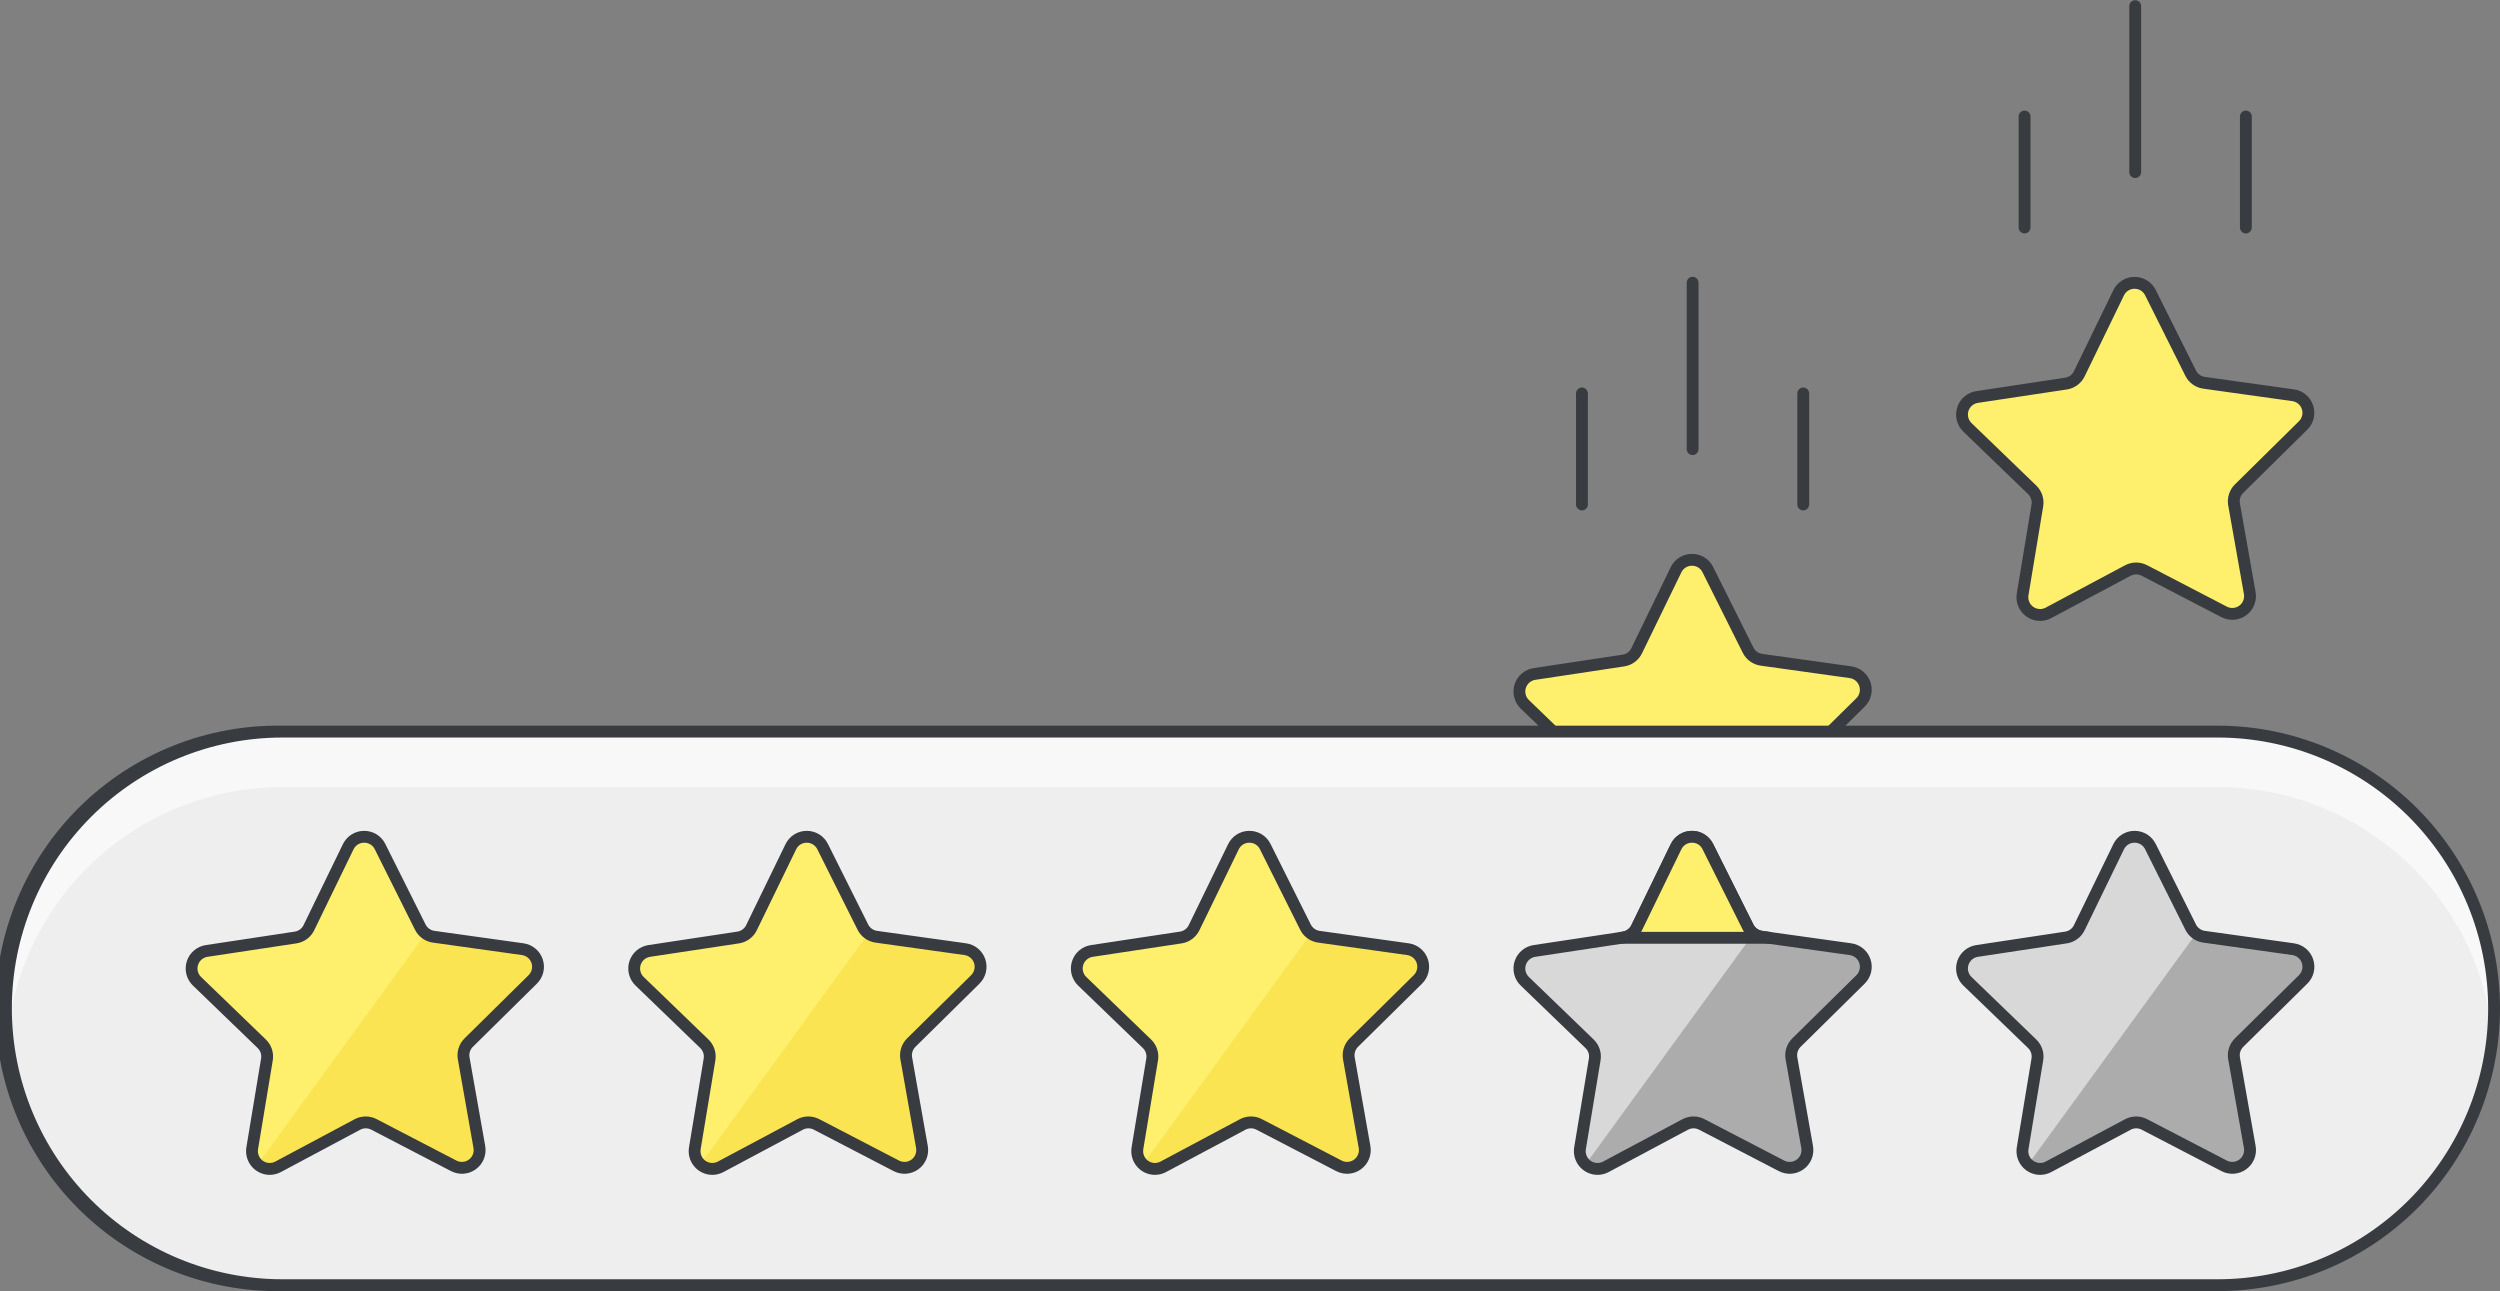 <?xml version="1.0" encoding="UTF-8"?> <svg xmlns="http://www.w3.org/2000/svg" width="395" height="204" viewBox="0 0 395 204" fill="none"><rect x="0" y="0" width="395" height="204" fill="#808080" stroke="none"/><g clip-path="url(#clip0_611_4004)"><path d="M269.837 90.001L276.195 102.722C276.398 103.129 276.697 103.48 277.066 103.745C277.435 104.01 277.863 104.181 278.313 104.244L292.383 106.212C292.902 106.283 293.39 106.499 293.792 106.834C294.194 107.17 294.494 107.611 294.659 108.109C294.823 108.606 294.845 109.14 294.722 109.649C294.598 110.158 294.335 110.623 293.962 110.99L283.843 120.975C283.519 121.295 283.278 121.688 283.141 122.121C283.003 122.554 282.972 123.014 283.052 123.461L285.531 137.468C285.622 137.983 285.567 138.513 285.373 138.999C285.179 139.485 284.853 139.906 284.432 140.216C284.011 140.526 283.512 140.712 282.991 140.753C282.47 140.794 281.948 140.688 281.484 140.447L268.871 133.895C268.468 133.686 268.02 133.577 267.566 133.58C267.112 133.582 266.665 133.695 266.264 133.909L253.726 140.599C253.265 140.845 252.744 140.957 252.222 140.922C251.701 140.887 251.2 140.707 250.775 140.402C250.351 140.096 250.02 139.678 249.821 139.195C249.621 138.711 249.561 138.181 249.647 137.665L251.971 123.631C252.045 123.182 252.009 122.723 251.866 122.291C251.723 121.86 251.478 121.469 251.151 121.153L240.923 111.281C240.546 110.918 240.279 110.457 240.151 109.95C240.022 109.442 240.039 108.909 240.198 108.411C240.356 107.912 240.651 107.468 241.049 107.128C241.447 106.789 241.932 106.568 242.449 106.49L256.496 104.366C256.945 104.298 257.371 104.122 257.737 103.853C258.103 103.584 258.398 103.229 258.596 102.82L264.814 90.03C265.042 89.559 265.398 89.163 265.84 88.884C266.283 88.605 266.794 88.456 267.316 88.453C267.839 88.45 268.352 88.594 268.797 88.867C269.242 89.141 269.603 89.533 269.837 90.001Z" fill="#FEEF6D"></path><path d="M252.406 141.867C251.864 141.866 251.329 141.746 250.837 141.517C250.346 141.288 249.91 140.955 249.559 140.54C249.209 140.126 248.953 139.64 248.808 139.117C248.664 138.593 248.635 138.045 248.723 137.509L251.047 123.477C251.097 123.178 251.073 122.872 250.978 122.584C250.882 122.297 250.719 122.037 250.501 121.827L240.272 111.954C239.77 111.469 239.414 110.854 239.243 110.177C239.073 109.5 239.094 108.789 239.306 108.124C239.518 107.459 239.911 106.867 240.442 106.414C240.972 105.961 241.618 105.666 242.308 105.561L256.357 103.439C256.656 103.393 256.939 103.276 257.183 103.097C257.426 102.917 257.623 102.681 257.755 102.409L263.972 89.619C264.275 88.989 264.749 88.457 265.34 88.085C265.931 87.713 266.615 87.515 267.313 87.514H267.335C268.029 87.511 268.71 87.704 269.3 88.069C269.89 88.434 270.367 88.958 270.675 89.58L277.034 102.301C277.168 102.572 277.367 102.806 277.613 102.983C277.858 103.16 278.143 103.274 278.443 103.316L292.514 105.283C293.205 105.38 293.854 105.668 294.39 106.115C294.925 106.562 295.325 107.15 295.544 107.813C295.763 108.475 295.793 109.186 295.629 109.865C295.466 110.543 295.117 111.163 294.62 111.653L284.501 121.638C284.286 121.851 284.126 122.113 284.034 122.401C283.942 122.689 283.922 122.996 283.974 123.294L286.453 137.302C286.575 137.989 286.501 138.696 286.242 139.344C285.983 139.992 285.548 140.554 284.987 140.967C284.425 141.381 283.759 141.628 283.064 141.683C282.369 141.737 281.673 141.596 281.054 141.275L268.441 134.731C268.173 134.589 267.874 134.514 267.571 134.514C267.268 134.514 266.969 134.589 266.701 134.731L254.166 141.42C253.625 141.712 253.021 141.865 252.406 141.867ZM267.333 89.388H267.321C266.972 89.385 266.629 89.482 266.333 89.668C266.037 89.854 265.8 90.121 265.651 90.438L259.434 103.228C259.169 103.774 258.775 104.247 258.287 104.606C257.798 104.966 257.23 105.201 256.631 105.291L242.583 107.414C242.239 107.466 241.917 107.614 241.652 107.84C241.387 108.066 241.191 108.362 241.085 108.694C240.979 109.026 240.969 109.381 241.054 109.718C241.139 110.056 241.317 110.363 241.568 110.605L251.797 120.478C252.233 120.899 252.56 121.42 252.75 121.996C252.94 122.572 252.988 123.185 252.888 123.784L250.565 137.816C250.508 138.16 250.548 138.513 250.681 138.835C250.814 139.157 251.034 139.435 251.316 139.639C251.599 139.842 251.933 139.962 252.28 139.985C252.627 140.008 252.974 139.934 253.281 139.77L265.819 133.08C266.354 132.793 266.951 132.641 267.558 132.638C268.165 132.634 268.763 132.778 269.302 133.058L281.915 139.608C282.223 139.769 282.571 139.84 282.918 139.813C283.264 139.786 283.597 139.662 283.877 139.456C284.157 139.25 284.375 138.969 284.504 138.646C284.633 138.323 284.669 137.969 284.609 137.626L282.131 123.621C282.025 123.024 282.066 122.41 282.25 121.832C282.434 121.254 282.755 120.73 283.186 120.304L293.305 110.318C293.553 110.074 293.728 109.765 293.809 109.426C293.891 109.087 293.876 108.733 293.766 108.402C293.657 108.071 293.458 107.778 293.19 107.555C292.923 107.331 292.599 107.188 292.254 107.139L278.182 105.172C277.583 105.088 277.012 104.859 276.52 104.506C276.028 104.152 275.629 103.684 275.358 103.141L268.999 90.42C268.848 90.108 268.611 89.845 268.316 89.662C268.021 89.479 267.68 89.384 267.333 89.388Z" fill="#383B40"></path><path d="M350.382 115.594H44.617C20.492 115.594 0.935 135.174 0.935 159.328C0.935 183.482 20.492 203.062 44.617 203.062H350.382C374.506 203.062 394.063 183.482 394.063 159.328C394.063 135.174 374.506 115.594 350.382 115.594Z" fill="#EEEEEE"></path><path d="M350.383 115.594H44.617C38.88 115.594 33.2 116.725 27.901 118.922C22.601 121.12 17.786 124.342 13.729 128.403C9.673 132.464 6.456 137.285 4.26 142.591C2.065 147.897 0.935 153.584 0.935 159.327C0.935 160.806 1.008 162.264 1.154 163.704C2.238 152.917 7.285 142.918 15.316 135.645C23.346 128.373 33.788 124.346 44.617 124.345H350.383C361.211 124.346 371.654 128.373 379.684 135.645C387.715 142.918 392.762 152.917 393.846 163.704C393.988 162.264 394.064 160.805 394.064 159.327C394.064 147.728 389.462 136.605 381.27 128.403C373.078 120.201 361.968 115.594 350.383 115.594Z" fill="#F8F8F8"></path><path d="M350.383 203.999H44.617C38.696 204.096 32.816 203.012 27.318 200.81C21.82 198.609 16.814 195.334 12.593 191.176C8.372 187.018 5.02 182.061 2.731 176.593C0.443 171.125 -0.736 165.256 -0.736 159.327C-0.736 153.399 0.443 147.529 2.731 142.061C5.02 136.593 8.372 131.636 12.593 127.478C16.814 123.321 21.82 120.046 27.318 117.844C32.816 115.643 38.696 114.559 44.617 114.656H350.383C362.216 114.656 373.565 119.362 381.932 127.74C390.299 136.117 395 147.48 395 159.327C395 171.175 390.299 182.537 381.932 190.915C373.565 199.292 362.216 203.999 350.383 203.999ZM44.617 116.53C33.28 116.53 22.408 121.039 14.392 129.065C6.375 137.091 1.872 147.977 1.872 159.327C1.872 170.678 6.375 181.563 14.392 189.589C22.408 197.615 33.28 202.124 44.617 202.124H350.383C355.996 202.124 361.555 201.017 366.741 198.867C371.927 196.716 376.639 193.563 380.608 189.589C384.577 185.615 387.726 180.897 389.874 175.705C392.022 170.513 393.128 164.947 393.128 159.327C393.128 153.707 392.022 148.142 389.874 142.95C387.726 137.757 384.577 133.039 380.608 129.065C376.639 125.091 371.927 121.939 366.741 119.788C361.555 117.637 355.996 116.53 350.383 116.53H44.617Z" fill="#383B40"></path><path d="M199.905 133.761L206.264 146.482C206.467 146.889 206.766 147.24 207.135 147.505C207.504 147.77 207.932 147.941 208.381 148.004L222.452 149.973C222.97 150.044 223.458 150.26 223.861 150.595C224.263 150.931 224.563 151.372 224.728 151.87C224.892 152.367 224.914 152.901 224.79 153.41C224.667 153.919 224.404 154.384 224.03 154.751L213.912 164.737C213.588 165.056 213.347 165.449 213.209 165.882C213.072 166.316 213.041 166.776 213.12 167.224L215.6 181.23C215.691 181.745 215.636 182.276 215.442 182.762C215.248 183.247 214.922 183.669 214.501 183.979C214.08 184.289 213.581 184.474 213.06 184.515C212.539 184.556 212.017 184.449 211.553 184.208L198.94 177.658C198.537 177.449 198.089 177.341 197.635 177.344C197.181 177.346 196.734 177.459 196.333 177.673L183.795 184.362C183.334 184.609 182.813 184.721 182.291 184.686C181.77 184.652 181.268 184.471 180.844 184.166C180.419 183.861 180.088 183.443 179.889 182.959C179.689 182.476 179.629 181.946 179.714 181.43L182.038 167.396C182.113 166.947 182.077 166.487 181.935 166.056C181.792 165.624 181.547 165.234 181.22 164.918L170.991 155.045C170.615 154.682 170.348 154.221 170.219 153.713C170.091 153.206 170.107 152.673 170.266 152.175C170.425 151.676 170.719 151.232 171.117 150.892C171.515 150.553 171.999 150.332 172.516 150.253L186.565 148.131C187.014 148.063 187.44 147.886 187.806 147.617C188.171 147.348 188.466 146.994 188.665 146.585L194.882 133.793C195.111 133.323 195.466 132.926 195.908 132.647C196.35 132.368 196.861 132.218 197.384 132.215C197.906 132.212 198.419 132.355 198.865 132.628C199.311 132.901 199.671 133.294 199.905 133.761Z" fill="#FEEF6D"></path><path d="M222.452 149.973L208.381 148.004C207.928 147.941 207.496 147.767 207.126 147.498L180.593 183.955C181.019 184.348 181.556 184.597 182.13 184.67C182.704 184.742 183.286 184.633 183.795 184.358L196.333 177.668C196.734 177.454 197.181 177.341 197.635 177.338C198.089 177.335 198.537 177.443 198.94 177.652L211.553 184.202C212.016 184.443 212.538 184.55 213.059 184.509C213.58 184.468 214.08 184.283 214.501 183.973C214.922 183.663 215.248 183.241 215.442 182.756C215.636 182.27 215.691 181.739 215.6 181.224L213.12 167.224C213.041 166.776 213.072 166.316 213.209 165.882C213.347 165.449 213.588 165.056 213.911 164.737L224.03 154.751C224.404 154.384 224.667 153.919 224.79 153.41C224.914 152.901 224.892 152.367 224.727 151.87C224.563 151.372 224.263 150.931 223.861 150.595C223.458 150.26 222.97 150.044 222.452 149.973Z" fill="#FBE452"></path><path d="M182.474 185.628C181.932 185.627 181.397 185.507 180.905 185.278C180.414 185.049 179.978 184.715 179.628 184.301C179.278 183.886 179.022 183.401 178.877 182.878C178.733 182.354 178.704 181.806 178.792 181.271L181.116 167.237C181.165 166.938 181.142 166.632 181.046 166.344C180.951 166.057 180.788 165.797 180.57 165.587L170.341 155.715C169.839 155.23 169.483 154.615 169.312 153.938C169.142 153.262 169.163 152.551 169.375 151.886C169.587 151.221 169.98 150.628 170.51 150.175C171.041 149.722 171.687 149.427 172.377 149.323L186.426 147.198C186.725 147.153 187.008 147.036 187.252 146.857C187.496 146.678 187.692 146.441 187.824 146.169L194.041 133.379C194.344 132.749 194.819 132.218 195.409 131.846C196 131.474 196.684 131.276 197.382 131.275H197.402C198.096 131.272 198.777 131.465 199.368 131.83C199.958 132.195 200.435 132.719 200.743 133.342L207.101 146.063C207.236 146.333 207.435 146.567 207.681 146.744C207.926 146.92 208.211 147.035 208.51 147.077L222.582 149.044C223.272 149.141 223.922 149.429 224.457 149.876C224.993 150.323 225.393 150.911 225.612 151.573C225.831 152.236 225.861 152.946 225.697 153.625C225.534 154.303 225.184 154.923 224.688 155.413L214.569 165.398C214.354 165.611 214.193 165.873 214.101 166.161C214.01 166.449 213.989 166.756 214.042 167.054L216.521 181.062C216.643 181.749 216.57 182.457 216.311 183.105C216.052 183.753 215.617 184.316 215.055 184.729C214.493 185.143 213.827 185.391 213.131 185.445C212.436 185.499 211.74 185.357 211.121 185.035L198.509 178.486C198.241 178.347 197.943 178.275 197.641 178.276C197.339 178.278 197.041 178.353 196.775 178.496L184.235 185.185C183.693 185.475 183.088 185.628 182.474 185.628ZM197.402 133.149H197.39C197.041 133.146 196.698 133.243 196.402 133.429C196.106 133.615 195.869 133.882 195.72 134.198L189.504 146.99C189.239 147.535 188.845 148.008 188.357 148.367C187.869 148.727 187.3 148.962 186.701 149.053L172.653 151.177C172.309 151.229 171.987 151.376 171.722 151.602C171.457 151.828 171.261 152.123 171.155 152.455C171.05 152.787 171.039 153.142 171.124 153.479C171.209 153.817 171.387 154.124 171.637 154.366L181.87 164.237C182.307 164.658 182.634 165.179 182.825 165.755C183.015 166.33 183.062 166.944 182.963 167.542L180.639 181.575C180.582 181.919 180.622 182.272 180.755 182.594C180.887 182.916 181.108 183.195 181.39 183.398C181.673 183.602 182.007 183.722 182.354 183.745C182.702 183.768 183.048 183.693 183.356 183.53L195.895 176.84C196.43 176.554 197.026 176.403 197.632 176.4C198.238 176.397 198.836 176.541 199.373 176.821L211.983 183.371C212.292 183.531 212.64 183.602 212.987 183.575C213.334 183.548 213.666 183.424 213.947 183.218C214.227 183.011 214.445 182.731 214.574 182.407C214.704 182.084 214.74 181.731 214.68 181.388L212.199 167.381C212.094 166.784 212.134 166.17 212.318 165.591C212.502 165.013 212.824 164.489 213.255 164.063L223.374 154.077C223.622 153.833 223.796 153.524 223.878 153.185C223.959 152.846 223.945 152.492 223.836 152.161C223.726 151.83 223.527 151.537 223.26 151.314C222.993 151.091 222.669 150.947 222.324 150.898L208.253 148.931C207.653 148.847 207.082 148.619 206.59 148.265C206.098 147.911 205.699 147.443 205.428 146.9L199.07 134.178C198.918 133.866 198.68 133.604 198.385 133.421C198.09 133.239 197.749 133.145 197.402 133.149Z" fill="#383B40"></path><path d="M269.837 133.761L276.195 146.482C276.398 146.889 276.697 147.24 277.066 147.505C277.435 147.77 277.863 147.941 278.313 148.004L292.383 149.973C292.902 150.044 293.39 150.26 293.792 150.595C294.194 150.931 294.494 151.372 294.659 151.87C294.823 152.367 294.845 152.901 294.722 153.41C294.598 153.92 294.335 154.384 293.962 154.751L283.843 164.737C283.519 165.056 283.278 165.449 283.141 165.882C283.003 166.316 282.972 166.776 283.052 167.224L285.531 181.23C285.622 181.745 285.568 182.276 285.373 182.762C285.179 183.247 284.853 183.669 284.432 183.979C284.011 184.289 283.512 184.474 282.991 184.515C282.47 184.556 281.948 184.449 281.484 184.208L268.871 177.658C268.468 177.449 268.02 177.341 267.566 177.344C267.112 177.346 266.665 177.459 266.264 177.673L253.726 184.362C253.265 184.608 252.744 184.72 252.223 184.685C251.702 184.651 251.2 184.47 250.776 184.165C250.352 183.86 250.021 183.442 249.821 182.959C249.622 182.475 249.561 181.946 249.647 181.43L251.971 167.396C252.045 166.947 252.009 166.487 251.866 166.056C251.723 165.624 251.478 165.234 251.151 164.918L240.923 155.045C240.546 154.682 240.279 154.221 240.151 153.713C240.022 153.206 240.039 152.673 240.198 152.174C240.356 151.676 240.651 151.231 241.049 150.892C241.447 150.553 241.932 150.331 242.449 150.253L256.496 148.131C256.945 148.063 257.371 147.887 257.737 147.617C258.103 147.348 258.398 146.994 258.596 146.585L264.814 133.793C265.042 133.323 265.397 132.926 265.839 132.647C266.281 132.368 266.793 132.218 267.315 132.215C267.838 132.212 268.351 132.355 268.796 132.628C269.242 132.901 269.602 133.294 269.837 133.761Z" fill="#D8D8D8"></path><path d="M292.383 149.973L278.313 148.004C277.859 147.941 277.428 147.767 277.057 147.498L250.526 183.955C250.951 184.348 251.488 184.598 252.061 184.67C252.635 184.742 253.217 184.633 253.726 184.358L266.264 177.668C266.665 177.454 267.112 177.341 267.566 177.338C268.02 177.335 268.468 177.443 268.871 177.652L281.484 184.202C281.948 184.443 282.47 184.55 282.991 184.509C283.512 184.468 284.011 184.283 284.432 183.973C284.853 183.663 285.179 183.241 285.373 182.756C285.568 182.27 285.622 181.739 285.531 181.224L283.047 167.224C282.968 166.776 282.998 166.316 283.136 165.882C283.274 165.449 283.515 165.056 283.838 164.737L293.957 154.751C294.33 154.384 294.594 153.92 294.717 153.411C294.841 152.902 294.819 152.369 294.655 151.871C294.492 151.374 294.192 150.933 293.79 150.597C293.389 150.261 292.901 150.045 292.383 149.973Z" fill="#ACACAC"></path><path d="M252.406 185.628C251.864 185.627 251.329 185.507 250.837 185.278C250.346 185.049 249.91 184.715 249.56 184.301C249.21 183.887 248.953 183.401 248.809 182.878C248.664 182.355 248.635 181.806 248.723 181.271L251.047 167.238C251.097 166.939 251.073 166.632 250.978 166.345C250.882 166.057 250.719 165.797 250.501 165.587L240.272 155.715C239.77 155.23 239.414 154.615 239.243 153.938C239.073 153.262 239.094 152.551 239.306 151.886C239.518 151.221 239.911 150.628 240.442 150.175C240.972 149.722 241.618 149.427 242.308 149.323L256.357 147.198C256.656 147.153 256.94 147.036 257.183 146.857C257.427 146.678 257.623 146.441 257.755 146.169L263.972 133.379C264.275 132.749 264.75 132.218 265.341 131.846C265.931 131.473 266.615 131.276 267.313 131.275H267.335C268.029 131.273 268.71 131.465 269.3 131.83C269.89 132.195 270.367 132.719 270.675 133.342L277.034 146.063C277.169 146.334 277.367 146.567 277.613 146.744C277.858 146.921 278.143 147.035 278.443 147.077L292.514 149.044C293.205 149.141 293.854 149.429 294.39 149.876C294.925 150.323 295.325 150.911 295.544 151.573C295.763 152.236 295.793 152.946 295.63 153.625C295.466 154.303 295.117 154.923 294.62 155.413L284.501 165.398C284.286 165.611 284.126 165.873 284.034 166.161C283.942 166.449 283.922 166.756 283.974 167.054L286.453 181.062C286.575 181.749 286.502 182.457 286.243 183.105C285.984 183.753 285.549 184.316 284.987 184.729C284.425 185.143 283.759 185.391 283.064 185.445C282.368 185.499 281.672 185.357 281.053 185.035L268.442 178.486C268.174 178.346 267.875 178.274 267.573 178.276C267.27 178.277 266.973 178.353 266.706 178.496L254.167 185.185C253.626 185.475 253.021 185.628 252.406 185.628ZM267.333 133.149H267.321C266.972 133.146 266.629 133.243 266.333 133.429C266.037 133.615 265.8 133.882 265.651 134.198L259.434 146.99C259.169 147.535 258.775 148.008 258.287 148.367C257.798 148.727 257.23 148.962 256.631 149.053L242.583 151.177C242.239 151.228 241.916 151.376 241.652 151.602C241.387 151.828 241.19 152.123 241.085 152.455C240.979 152.787 240.968 153.142 241.054 153.48C241.139 153.818 241.317 154.125 241.568 154.366L251.797 164.238C252.233 164.659 252.56 165.18 252.75 165.756C252.941 166.332 252.988 166.945 252.888 167.544L250.565 181.576C250.508 181.92 250.548 182.273 250.68 182.595C250.813 182.918 251.033 183.196 251.316 183.4C251.598 183.603 251.932 183.723 252.279 183.746C252.627 183.77 252.974 183.695 253.281 183.531L265.819 176.841C266.354 176.555 266.95 176.404 267.557 176.401C268.163 176.398 268.761 176.542 269.299 176.822L281.91 183.372C282.219 183.533 282.566 183.603 282.913 183.576C283.26 183.55 283.593 183.426 283.873 183.219C284.153 183.013 284.37 182.732 284.5 182.409C284.629 182.085 284.665 181.732 284.604 181.389L282.126 167.382C282.02 166.785 282.061 166.171 282.245 165.593C282.429 165.015 282.75 164.49 283.182 164.064L293.308 154.083C293.556 153.839 293.73 153.529 293.811 153.191C293.893 152.852 293.878 152.497 293.769 152.167C293.659 151.836 293.46 151.542 293.193 151.319C292.925 151.096 292.601 150.952 292.257 150.904L278.185 148.937C277.585 148.854 277.014 148.625 276.522 148.271C276.03 147.917 275.631 147.449 275.361 146.906L269.001 134.185C268.851 133.871 268.614 133.607 268.318 133.424C268.023 133.24 267.681 133.145 267.333 133.149Z" fill="#383B40"></path><path d="M339.768 133.761L346.126 146.482C346.329 146.889 346.628 147.24 346.997 147.505C347.366 147.77 347.794 147.941 348.244 148.004L362.314 149.973C362.833 150.044 363.321 150.26 363.724 150.595C364.126 150.93 364.426 151.372 364.591 151.869C364.755 152.367 364.777 152.9 364.654 153.41C364.531 153.919 364.268 154.384 363.894 154.751L353.774 164.737C353.451 165.056 353.21 165.449 353.072 165.882C352.934 166.316 352.904 166.776 352.983 167.224L355.462 181.23C355.553 181.745 355.498 182.275 355.303 182.761C355.108 183.246 354.782 183.667 354.36 183.977C353.939 184.286 353.44 184.471 352.919 184.511C352.398 184.551 351.876 184.445 351.413 184.203L338.8 177.654C338.397 177.444 337.95 177.337 337.496 177.339C337.042 177.342 336.595 177.454 336.195 177.668L323.655 184.358C323.194 184.603 322.673 184.715 322.152 184.681C321.63 184.646 321.129 184.466 320.705 184.16C320.28 183.855 319.95 183.437 319.75 182.954C319.551 182.471 319.49 181.941 319.576 181.425L321.9 167.391C321.974 166.942 321.938 166.482 321.795 166.051C321.652 165.619 321.407 165.229 321.08 164.913L310.851 155.04C310.475 154.677 310.208 154.216 310.08 153.708C309.951 153.201 309.968 152.668 310.126 152.169C310.285 151.671 310.58 151.227 310.978 150.887C311.376 150.548 311.861 150.327 312.377 150.249L326.425 148.126C326.874 148.058 327.3 147.881 327.666 147.612C328.032 147.343 328.327 146.989 328.526 146.58L334.743 133.788C334.971 133.318 335.327 132.92 335.77 132.641C336.212 132.362 336.724 132.213 337.247 132.21C337.77 132.207 338.283 132.351 338.729 132.625C339.174 132.899 339.534 133.293 339.768 133.761Z" fill="#D8D8D8"></path><path d="M362.314 149.973L348.244 148.004C347.79 147.941 347.359 147.767 346.989 147.498L320.457 183.955C320.882 184.348 321.419 184.598 321.993 184.67C322.567 184.742 323.148 184.633 323.657 184.358L336.197 177.668C336.597 177.454 337.044 177.341 337.498 177.338C337.952 177.335 338.4 177.443 338.803 177.652L351.413 184.203C351.877 184.444 352.399 184.551 352.92 184.51C353.441 184.47 353.94 184.284 354.361 183.974C354.782 183.664 355.108 183.243 355.302 182.757C355.497 182.271 355.551 181.741 355.46 181.225L352.983 167.224C352.904 166.776 352.934 166.315 353.072 165.882C353.21 165.449 353.452 165.056 353.775 164.737L363.894 154.751C364.268 154.384 364.531 153.919 364.654 153.41C364.777 152.901 364.755 152.367 364.591 151.869C364.426 151.372 364.126 150.93 363.724 150.595C363.321 150.26 362.833 150.044 362.314 149.973Z" fill="#ACACAC"></path><path d="M322.338 185.628C321.795 185.627 321.26 185.507 320.768 185.278C320.277 185.049 319.841 184.716 319.491 184.301C319.14 183.887 318.884 183.401 318.74 182.878C318.596 182.355 318.566 181.806 318.654 181.271L320.979 167.237C321.028 166.938 321.004 166.632 320.909 166.344C320.814 166.057 320.651 165.797 320.433 165.587L310.204 155.715C309.702 155.23 309.346 154.615 309.175 153.938C309.004 153.262 309.026 152.551 309.238 151.886C309.449 151.221 309.843 150.628 310.373 150.175C310.903 149.722 311.55 149.427 312.239 149.323L326.288 147.198C326.587 147.153 326.871 147.036 327.115 146.857C327.358 146.678 327.555 146.441 327.686 146.169L333.904 133.379C334.207 132.749 334.681 132.218 335.272 131.846C335.863 131.473 336.546 131.276 337.245 131.275H337.265C337.959 131.273 338.64 131.465 339.23 131.83C339.821 132.195 340.297 132.719 340.606 133.342L346.964 146.063C347.099 146.333 347.298 146.567 347.543 146.744C347.789 146.921 348.073 147.035 348.373 147.077L362.452 149.044C363.142 149.141 363.792 149.429 364.327 149.876C364.863 150.323 365.263 150.911 365.482 151.573C365.701 152.236 365.73 152.946 365.567 153.625C365.404 154.303 365.054 154.923 364.557 155.413L354.437 165.398C354.222 165.611 354.062 165.873 353.97 166.161C353.878 166.449 353.857 166.756 353.91 167.054L356.389 181.062C356.511 181.749 356.439 182.457 356.18 183.105C355.92 183.753 355.485 184.316 354.923 184.729C354.361 185.143 353.695 185.391 353 185.445C352.305 185.499 351.608 185.357 350.989 185.035L338.378 178.486C338.11 178.347 337.812 178.275 337.509 178.276C337.207 178.278 336.91 178.353 336.643 178.496L324.103 185.185C323.56 185.476 322.954 185.628 322.338 185.628ZM337.265 133.149H337.253C336.903 133.146 336.56 133.243 336.264 133.429C335.968 133.615 335.732 133.882 335.583 134.198L329.365 146.99C329.1 147.536 328.706 148.009 328.218 148.368C327.729 148.728 327.161 148.963 326.561 149.053L312.517 151.177C312.173 151.228 311.85 151.375 311.585 151.601C311.32 151.827 311.123 152.123 311.018 152.455C310.912 152.787 310.901 153.142 310.986 153.48C311.072 153.817 311.25 154.125 311.501 154.366L321.73 164.238C322.167 164.659 322.494 165.18 322.684 165.756C322.875 166.332 322.922 166.945 322.823 167.544L320.498 181.578C320.441 181.921 320.481 182.274 320.614 182.596C320.747 182.918 320.967 183.196 321.25 183.4C321.533 183.603 321.866 183.723 322.214 183.746C322.561 183.769 322.908 183.695 323.215 183.531L335.753 176.841C336.288 176.556 336.884 176.405 337.49 176.402C338.096 176.399 338.693 176.543 339.231 176.822L351.844 183.372C352.152 183.532 352.5 183.603 352.847 183.576C353.194 183.549 353.526 183.425 353.807 183.219C354.087 183.013 354.304 182.732 354.434 182.409C354.563 182.085 354.6 181.732 354.539 181.389L352.058 167.382C351.952 166.785 351.993 166.171 352.177 165.593C352.361 165.015 352.683 164.49 353.114 164.064L363.234 154.078C363.482 153.834 363.657 153.525 363.738 153.186C363.82 152.847 363.805 152.493 363.695 152.162C363.586 151.831 363.386 151.538 363.119 151.315C362.852 151.092 362.528 150.948 362.183 150.9L348.111 148.932C347.511 148.849 346.941 148.62 346.449 148.266C345.956 147.913 345.558 147.444 345.287 146.901L338.929 134.18C338.778 133.868 338.541 133.606 338.246 133.423C337.952 133.241 337.611 133.146 337.265 133.149Z" fill="#383B40"></path><path d="M339.768 46.24L346.126 58.961C346.329 59.368 346.628 59.719 346.997 59.984C347.366 60.249 347.794 60.42 348.244 60.483L362.314 62.45C362.833 62.522 363.321 62.738 363.723 63.073C364.125 63.409 364.425 63.85 364.59 64.347C364.754 64.845 364.776 65.378 364.653 65.888C364.53 66.397 364.267 66.862 363.894 67.229L353.774 77.214C353.451 77.533 353.21 77.927 353.072 78.359C352.934 78.793 352.904 79.253 352.983 79.7L355.462 93.708C355.553 94.223 355.498 94.754 355.303 95.239C355.109 95.725 354.782 96.146 354.361 96.455C353.94 96.765 353.44 96.95 352.919 96.99C352.398 97.03 351.877 96.924 351.413 96.682L338.8 90.132C338.397 89.923 337.95 89.816 337.496 89.818C337.042 89.82 336.595 89.933 336.195 90.147L323.655 96.837C323.194 97.083 322.673 97.195 322.151 97.16C321.63 97.125 321.129 96.945 320.704 96.639C320.28 96.334 319.949 95.916 319.75 95.432C319.55 94.949 319.49 94.419 319.576 93.903L321.9 79.87C321.974 79.421 321.938 78.961 321.795 78.53C321.652 78.098 321.407 77.708 321.08 77.392L310.851 67.519C310.475 67.156 310.208 66.695 310.08 66.187C309.951 65.68 309.968 65.147 310.126 64.648C310.285 64.15 310.58 63.706 310.978 63.366C311.376 63.027 311.861 62.806 312.377 62.728L326.425 60.605C326.874 60.536 327.3 60.36 327.666 60.091C328.032 59.822 328.327 59.468 328.526 59.059L334.743 46.267C334.971 45.797 335.327 45.399 335.77 45.12C336.212 44.841 336.724 44.692 337.247 44.689C337.77 44.686 338.283 44.83 338.729 45.104C339.174 45.378 339.534 45.772 339.768 46.24Z" fill="#FEEF6D"></path><path d="M322.338 98.106C321.796 98.105 321.26 97.985 320.769 97.756C320.277 97.527 319.841 97.194 319.491 96.78C319.14 96.365 318.884 95.88 318.74 95.356C318.595 94.833 318.566 94.285 318.654 93.749L320.979 79.716C321.028 79.418 321.004 79.112 320.909 78.824C320.814 78.537 320.651 78.277 320.433 78.067L310.204 68.194C309.702 67.709 309.346 67.094 309.175 66.417C309.004 65.74 309.026 65.029 309.238 64.364C309.449 63.699 309.843 63.107 310.373 62.654C310.903 62.201 311.55 61.906 312.239 61.801L326.288 59.677C326.587 59.632 326.87 59.515 327.114 59.336C327.358 59.157 327.554 58.921 327.686 58.649L333.904 45.854C334.207 45.224 334.681 44.693 335.272 44.321C335.863 43.949 336.547 43.751 337.245 43.75H337.265C337.959 43.748 338.64 43.94 339.23 44.305C339.821 44.671 340.297 45.194 340.606 45.817L346.964 58.538C347.099 58.809 347.298 59.042 347.544 59.219C347.79 59.396 348.074 59.51 348.374 59.552L362.446 61.519C363.136 61.616 363.786 61.904 364.321 62.351C364.856 62.798 365.256 63.386 365.475 64.049C365.694 64.712 365.724 65.422 365.561 66.101C365.398 66.78 365.048 67.399 364.551 67.889L354.431 77.874C354.216 78.087 354.056 78.349 353.964 78.637C353.872 78.926 353.851 79.232 353.904 79.53L356.383 93.537C356.505 94.224 356.433 94.932 356.174 95.58C355.914 96.228 355.479 96.791 354.917 97.205C354.355 97.618 353.689 97.866 352.994 97.92C352.299 97.974 351.602 97.832 350.983 97.51L338.372 90.961C338.104 90.821 337.806 90.749 337.503 90.751C337.201 90.752 336.904 90.828 336.637 90.971L324.097 97.66C323.556 97.952 322.952 98.105 322.338 98.106ZM337.265 45.628H337.253C336.903 45.625 336.56 45.722 336.264 45.908C335.968 46.094 335.732 46.36 335.582 46.677L329.37 59.472C329.105 60.018 328.711 60.49 328.223 60.85C327.735 61.209 327.167 61.444 326.567 61.534L312.517 63.653C312.173 63.705 311.851 63.852 311.586 64.078C311.321 64.304 311.125 64.6 311.019 64.931C310.913 65.263 310.902 65.618 310.987 65.956C311.073 66.293 311.25 66.601 311.501 66.843L321.73 76.716C322.166 77.137 322.494 77.658 322.684 78.233C322.874 78.809 322.922 79.423 322.823 80.021L320.498 94.055C320.441 94.399 320.481 94.752 320.614 95.074C320.747 95.395 320.967 95.674 321.25 95.877C321.533 96.08 321.866 96.2 322.214 96.223C322.561 96.247 322.908 96.172 323.215 96.008L335.753 89.319C336.288 89.033 336.884 88.883 337.49 88.879C338.096 88.876 338.693 89.02 339.231 89.299L351.844 95.849C352.152 96.01 352.5 96.081 352.847 96.054C353.194 96.027 353.526 95.903 353.807 95.697C354.087 95.49 354.304 95.21 354.434 94.886C354.563 94.563 354.6 94.209 354.539 93.866L352.058 79.859C351.953 79.261 351.993 78.647 352.177 78.07C352.361 77.492 352.683 76.967 353.114 76.541L363.234 66.556C363.482 66.311 363.657 66.002 363.738 65.663C363.82 65.325 363.805 64.97 363.695 64.639C363.586 64.309 363.386 64.015 363.119 63.792C362.852 63.569 362.528 63.425 362.183 63.377L348.111 61.41C347.511 61.326 346.941 61.097 346.449 60.743C345.957 60.39 345.558 59.921 345.287 59.379L338.929 46.658C338.777 46.346 338.541 46.084 338.246 45.901C337.951 45.719 337.611 45.624 337.265 45.628Z" fill="#383B40"></path><path d="M129.969 133.761L136.327 146.482C136.531 146.889 136.829 147.24 137.198 147.505C137.567 147.77 137.995 147.942 138.445 148.004L152.516 149.973C153.034 150.044 153.522 150.26 153.924 150.595C154.327 150.931 154.627 151.372 154.791 151.87C154.956 152.367 154.978 152.901 154.854 153.41C154.731 153.92 154.468 154.384 154.094 154.751L143.975 164.737C143.652 165.056 143.411 165.449 143.273 165.882C143.135 166.316 143.105 166.776 143.184 167.224L145.664 181.23C145.755 181.745 145.7 182.276 145.506 182.762C145.312 183.247 144.986 183.669 144.565 183.979C144.144 184.289 143.644 184.475 143.123 184.515C142.602 184.556 142.08 184.449 141.617 184.208L129.015 177.654C128.612 177.445 128.164 177.337 127.71 177.339C127.255 177.342 126.809 177.455 126.408 177.668L113.869 184.358C113.408 184.604 112.887 184.716 112.366 184.682C111.844 184.647 111.343 184.467 110.918 184.162C110.494 183.856 110.163 183.438 109.963 182.955C109.764 182.471 109.703 181.941 109.789 181.425L112.113 167.391C112.188 166.943 112.152 166.483 112.009 166.051C111.867 165.619 111.621 165.229 111.295 164.913L101.06 155.039C100.684 154.676 100.416 154.215 100.288 153.708C100.16 153.2 100.176 152.667 100.335 152.169C100.493 151.67 100.788 151.226 101.186 150.887C101.583 150.547 102.068 150.326 102.585 150.248L116.634 148.125C117.083 148.057 117.508 147.881 117.874 147.611C118.24 147.342 118.535 146.988 118.734 146.579L124.951 133.787C125.181 133.318 125.536 132.923 125.978 132.646C126.42 132.368 126.93 132.22 127.452 132.217C127.974 132.214 128.486 132.357 128.93 132.63C129.375 132.903 129.735 133.295 129.969 133.761Z" fill="#FEEF6D"></path><path d="M152.519 149.973L138.449 148.004C137.995 147.941 137.564 147.767 137.194 147.498L110.661 183.956C111.086 184.349 111.623 184.598 112.197 184.671C112.771 184.743 113.353 184.634 113.862 184.359L126.401 177.669C126.801 177.455 127.248 177.342 127.702 177.34C128.156 177.337 128.604 177.445 129.008 177.655L141.62 184.205C142.084 184.446 142.606 184.552 143.127 184.511C143.648 184.471 144.147 184.285 144.568 183.975C144.989 183.665 145.315 183.244 145.51 182.758C145.704 182.272 145.758 181.742 145.667 181.227L143.189 167.224C143.11 166.776 143.14 166.316 143.278 165.883C143.416 165.45 143.657 165.057 143.98 164.738L154.099 154.751C154.473 154.384 154.736 153.919 154.859 153.41C154.982 152.901 154.96 152.367 154.796 151.869C154.631 151.372 154.331 150.93 153.928 150.595C153.526 150.26 153.038 150.044 152.519 149.973Z" fill="#FBE452"></path><path d="M112.543 185.628C112 185.627 111.465 185.507 110.974 185.278C110.482 185.049 110.046 184.715 109.696 184.301C109.346 183.886 109.09 183.401 108.946 182.878C108.802 182.354 108.772 181.806 108.861 181.271L111.185 167.237C111.234 166.938 111.21 166.632 111.115 166.344C111.02 166.057 110.856 165.797 110.638 165.587L100.41 155.715C99.908 155.23 99.552 154.615 99.381 153.938C99.21 153.262 99.232 152.551 99.444 151.886C99.655 151.221 100.049 150.628 100.579 150.175C101.11 149.722 101.756 149.427 102.445 149.323L116.494 147.198C116.793 147.153 117.077 147.036 117.321 146.857C117.564 146.678 117.761 146.441 117.892 146.169L124.11 133.379C124.413 132.749 124.887 132.218 125.478 131.846C126.069 131.473 126.753 131.276 127.451 131.275H127.471C128.165 131.272 128.846 131.465 129.436 131.83C130.027 132.195 130.503 132.719 130.812 133.342L137.171 146.063C137.306 146.333 137.505 146.567 137.751 146.744C137.996 146.92 138.281 147.035 138.58 147.077L152.652 149.044C153.342 149.141 153.992 149.429 154.527 149.876C155.063 150.323 155.463 150.911 155.682 151.573C155.901 152.236 155.93 152.946 155.767 153.625C155.604 154.303 155.254 154.923 154.758 155.413L144.639 165.398C144.424 165.611 144.263 165.873 144.172 166.162C144.08 166.45 144.059 166.757 144.111 167.055L146.591 181.062C146.713 181.749 146.64 182.457 146.381 183.105C146.122 183.753 145.687 184.316 145.125 184.729C144.563 185.143 143.896 185.391 143.201 185.445C142.506 185.499 141.809 185.357 141.191 185.035L128.579 178.486C128.311 178.347 128.013 178.275 127.711 178.276C127.408 178.278 127.111 178.353 126.844 178.496L114.305 185.185C113.763 185.476 113.157 185.628 112.543 185.628ZM127.471 133.149H127.459C127.11 133.146 126.767 133.243 126.471 133.429C126.175 133.615 125.938 133.882 125.789 134.198L119.572 146.99C119.307 147.535 118.914 148.008 118.425 148.367C117.937 148.727 117.369 148.962 116.77 149.053L102.721 151.177C102.377 151.228 102.054 151.376 101.789 151.602C101.524 151.828 101.328 152.123 101.222 152.455C101.117 152.787 101.106 153.142 101.191 153.48C101.277 153.818 101.455 154.125 101.705 154.366L111.934 164.238C112.37 164.659 112.698 165.18 112.888 165.756C113.079 166.332 113.126 166.945 113.027 167.544L110.703 181.576C110.646 181.92 110.686 182.273 110.818 182.595C110.951 182.917 111.171 183.196 111.454 183.399C111.737 183.603 112.071 183.723 112.418 183.746C112.765 183.769 113.112 183.695 113.419 183.531L125.958 176.841C126.493 176.555 127.089 176.404 127.695 176.401C128.301 176.398 128.899 176.542 129.437 176.822L142.048 183.372C142.357 183.533 142.705 183.603 143.052 183.576C143.399 183.55 143.731 183.426 144.012 183.219C144.292 183.013 144.509 182.732 144.638 182.409C144.767 182.085 144.804 181.732 144.743 181.389L142.263 167.382C142.158 166.785 142.199 166.171 142.383 165.593C142.567 165.015 142.889 164.49 143.32 164.064L153.439 154.078C153.687 153.834 153.861 153.525 153.943 153.186C154.024 152.847 154.01 152.493 153.9 152.162C153.791 151.831 153.591 151.538 153.324 151.315C153.057 151.092 152.733 150.948 152.388 150.9L138.321 148.932C137.721 148.849 137.15 148.62 136.658 148.266C136.165 147.913 135.767 147.444 135.496 146.901L129.134 134.18C128.983 133.868 128.746 133.606 128.451 133.424C128.157 133.241 127.817 133.146 127.471 133.149Z" fill="#383B40"></path><path d="M60.043 133.761L66.401 146.482C66.604 146.889 66.903 147.24 67.272 147.505C67.641 147.77 68.069 147.942 68.519 148.004L82.589 149.973C83.108 150.044 83.596 150.26 83.998 150.595C84.4 150.931 84.7 151.372 84.865 151.87C85.029 152.367 85.051 152.901 84.928 153.41C84.804 153.92 84.541 154.384 84.168 154.751L74.049 164.737C73.725 165.056 73.484 165.449 73.347 165.882C73.209 166.316 73.178 166.776 73.258 167.224L75.737 181.23C75.828 181.745 75.774 182.276 75.579 182.762C75.385 183.247 75.059 183.669 74.638 183.979C74.217 184.289 73.718 184.474 73.197 184.515C72.676 184.556 72.154 184.449 71.69 184.208L59.077 177.658C58.674 177.449 58.226 177.341 57.772 177.344C57.318 177.346 56.871 177.459 56.47 177.673L43.932 184.362C43.471 184.609 42.95 184.721 42.428 184.686C41.907 184.652 41.406 184.471 40.981 184.166C40.556 183.861 40.225 183.443 40.026 182.959C39.826 182.476 39.766 181.946 39.851 181.43L42.176 167.396C42.25 166.947 42.215 166.487 42.072 166.056C41.929 165.624 41.684 165.234 41.357 164.918L31.128 155.039C30.752 154.676 30.485 154.215 30.357 153.707C30.228 153.2 30.244 152.667 30.403 152.169C30.562 151.67 30.857 151.226 31.254 150.886C31.652 150.547 32.137 150.326 32.653 150.248L46.702 148.125C47.151 148.057 47.577 147.881 47.943 147.611C48.309 147.342 48.603 146.988 48.802 146.579L55.02 133.787C55.249 133.317 55.604 132.92 56.047 132.642C56.489 132.364 57.001 132.215 57.523 132.212C58.045 132.209 58.558 132.353 59.004 132.627C59.449 132.9 59.809 133.293 60.043 133.761Z" fill="#FEEF6D"></path><path d="M82.589 149.973L68.523 148.004C68.07 147.941 67.638 147.767 67.268 147.498L40.731 183.955C41.156 184.348 41.693 184.597 42.267 184.67C42.841 184.742 43.423 184.633 43.932 184.358L56.47 177.668C56.871 177.454 57.318 177.341 57.772 177.338C58.226 177.335 58.674 177.443 59.077 177.652L71.69 184.202C72.154 184.443 72.676 184.55 73.197 184.509C73.718 184.468 74.217 184.283 74.638 183.973C75.059 183.663 75.385 183.241 75.579 182.756C75.774 182.27 75.828 181.739 75.737 181.224L73.258 167.224C73.178 166.776 73.209 166.316 73.347 165.882C73.484 165.449 73.725 165.056 74.049 164.737L84.168 154.751C84.541 154.384 84.804 153.919 84.928 153.41C85.051 152.901 85.029 152.367 84.865 151.87C84.7 151.372 84.4 150.931 83.998 150.595C83.596 150.26 83.108 150.044 82.589 149.973Z" fill="#FBE452"></path><path d="M42.611 185.628C42.069 185.626 41.534 185.507 41.043 185.277C40.551 185.048 40.115 184.715 39.765 184.3C39.415 183.886 39.159 183.401 39.015 182.877C38.87 182.354 38.841 181.806 38.929 181.271L41.252 167.237C41.302 166.938 41.279 166.632 41.184 166.344C41.089 166.057 40.925 165.797 40.707 165.587L30.478 155.715C29.977 155.23 29.62 154.615 29.45 153.938C29.279 153.262 29.3 152.551 29.512 151.886C29.724 151.221 30.117 150.628 30.648 150.175C31.178 149.722 31.825 149.427 32.514 149.323L46.563 147.198C46.862 147.153 47.145 147.036 47.389 146.857C47.633 146.677 47.829 146.441 47.961 146.169L54.177 133.379C54.481 132.749 54.955 132.218 55.546 131.846C56.136 131.474 56.82 131.276 57.518 131.275H57.538C58.232 131.272 58.913 131.465 59.504 131.83C60.094 132.195 60.571 132.719 60.879 133.342L67.238 146.063C67.374 146.333 67.572 146.567 67.817 146.743C68.063 146.92 68.347 147.035 68.646 147.077L82.725 149.044C83.415 149.141 84.065 149.429 84.601 149.876C85.136 150.323 85.536 150.911 85.755 151.573C85.974 152.236 86.004 152.946 85.841 153.625C85.677 154.303 85.328 154.923 84.831 155.413L74.712 165.398C74.497 165.611 74.337 165.873 74.245 166.161C74.153 166.449 74.132 166.756 74.185 167.054L76.664 181.062C76.786 181.749 76.713 182.457 76.454 183.105C76.195 183.753 75.76 184.316 75.198 184.729C74.636 185.143 73.97 185.391 73.275 185.445C72.579 185.499 71.883 185.357 71.264 185.035L58.653 178.486C58.384 178.347 58.086 178.275 57.784 178.276C57.482 178.278 57.184 178.353 56.918 178.496L44.378 185.185C43.834 185.476 43.228 185.628 42.611 185.628ZM57.539 133.149H57.528C57.178 133.146 56.835 133.243 56.539 133.429C56.243 133.615 56.007 133.882 55.857 134.198L49.641 146.99C49.376 147.535 48.982 148.008 48.494 148.367C48.006 148.727 47.438 148.962 46.838 149.053L32.789 151.177C32.445 151.228 32.123 151.376 31.858 151.602C31.593 151.828 31.396 152.123 31.291 152.455C31.185 152.787 31.174 153.142 31.26 153.48C31.345 153.818 31.523 154.125 31.774 154.366L42.003 164.238C42.439 164.659 42.767 165.18 42.957 165.756C43.147 166.332 43.195 166.945 43.096 167.544L40.771 181.576C40.715 181.92 40.755 182.273 40.888 182.595C41.021 182.917 41.241 183.195 41.524 183.398C41.806 183.601 42.14 183.722 42.487 183.745C42.834 183.768 43.181 183.694 43.488 183.531L56.027 176.841C56.561 176.555 57.158 176.404 57.764 176.401C58.37 176.398 58.968 176.542 59.506 176.822L72.117 183.372C72.426 183.533 72.773 183.603 73.12 183.576C73.467 183.55 73.8 183.426 74.08 183.219C74.361 183.013 74.578 182.732 74.707 182.409C74.836 182.085 74.872 181.732 74.811 181.389L72.341 167.382C72.236 166.785 72.276 166.17 72.46 165.592C72.645 165.014 72.967 164.49 73.398 164.064L83.516 154.078C83.764 153.834 83.938 153.525 84.02 153.186C84.102 152.848 84.087 152.493 83.978 152.162C83.868 151.832 83.669 151.538 83.402 151.315C83.135 151.092 82.811 150.948 82.466 150.9L68.394 148.932C67.794 148.849 67.223 148.62 66.731 148.266C66.239 147.913 65.84 147.444 65.569 146.901L59.212 134.18C59.06 133.867 58.822 133.604 58.526 133.421C58.229 133.239 57.887 133.144 57.539 133.149Z" fill="#383B40"></path><path d="M337.363 28.131C337.24 28.131 337.118 28.107 337.004 28.06C336.891 28.013 336.788 27.944 336.701 27.857C336.614 27.77 336.545 27.666 336.498 27.552C336.451 27.439 336.427 27.317 336.427 27.194V0.938C336.436 0.695 336.538 0.465 336.713 0.297C336.887 0.128 337.121 0.034 337.363 0.034C337.606 0.034 337.839 0.128 338.014 0.297C338.188 0.465 338.291 0.695 338.299 0.938V27.195C338.299 27.443 338.2 27.682 338.024 27.857C337.849 28.033 337.611 28.131 337.363 28.131Z" fill="#383B40"></path><path d="M354.845 36.883C354.723 36.883 354.601 36.858 354.487 36.811C354.374 36.764 354.27 36.695 354.184 36.608C354.097 36.521 354.028 36.417 353.981 36.304C353.934 36.19 353.91 36.068 353.91 35.945V18.442C353.906 18.316 353.926 18.191 353.971 18.073C354.016 17.955 354.085 17.848 354.172 17.757C354.259 17.667 354.364 17.595 354.48 17.545C354.596 17.496 354.72 17.471 354.846 17.471C354.972 17.471 355.096 17.496 355.212 17.545C355.328 17.595 355.433 17.667 355.52 17.757C355.607 17.848 355.676 17.955 355.721 18.073C355.766 18.191 355.787 18.316 355.782 18.442V35.945C355.782 36.068 355.758 36.19 355.711 36.304C355.664 36.418 355.595 36.521 355.508 36.608C355.421 36.696 355.318 36.764 355.204 36.812C355.09 36.859 354.969 36.883 354.845 36.883Z" fill="#383B40"></path><path d="M319.88 36.883C319.757 36.883 319.635 36.858 319.522 36.811C319.408 36.764 319.305 36.695 319.218 36.608C319.131 36.521 319.062 36.417 319.015 36.304C318.968 36.19 318.944 36.068 318.944 35.945V18.442C318.94 18.316 318.961 18.191 319.006 18.073C319.051 17.955 319.119 17.848 319.206 17.757C319.294 17.667 319.399 17.595 319.514 17.545C319.63 17.496 319.755 17.471 319.88 17.471C320.006 17.471 320.131 17.496 320.247 17.545C320.362 17.595 320.467 17.667 320.554 17.757C320.642 17.848 320.71 17.955 320.755 18.073C320.8 18.191 320.821 18.316 320.816 18.442V35.945C320.817 36.068 320.792 36.19 320.745 36.304C320.698 36.418 320.629 36.521 320.542 36.608C320.455 36.696 320.352 36.764 320.238 36.812C320.125 36.859 320.003 36.883 319.88 36.883Z" fill="#383B40"></path><path d="M267.431 71.896C267.308 71.896 267.187 71.872 267.073 71.825C266.959 71.778 266.856 71.709 266.769 71.622C266.682 71.535 266.613 71.432 266.566 71.318C266.519 71.204 266.495 71.083 266.495 70.96V44.703C266.49 44.577 266.511 44.451 266.556 44.334C266.601 44.216 266.669 44.109 266.757 44.018C266.844 43.927 266.949 43.855 267.065 43.806C267.18 43.757 267.305 43.731 267.431 43.731C267.557 43.731 267.681 43.757 267.797 43.806C267.913 43.855 268.017 43.927 268.105 44.018C268.192 44.109 268.26 44.216 268.305 44.334C268.35 44.451 268.371 44.577 268.367 44.703V70.96C268.367 71.208 268.268 71.446 268.093 71.622C267.917 71.797 267.679 71.896 267.431 71.896Z" fill="#383B40"></path><path d="M284.914 80.644C284.666 80.644 284.428 80.545 284.252 80.369C284.076 80.193 283.978 79.955 283.978 79.706V62.202C283.973 62.076 283.994 61.95 284.039 61.833C284.084 61.715 284.152 61.608 284.24 61.517C284.327 61.426 284.432 61.354 284.548 61.305C284.663 61.256 284.788 61.23 284.914 61.23C285.039 61.23 285.164 61.256 285.28 61.305C285.396 61.354 285.5 61.426 285.588 61.517C285.675 61.608 285.743 61.715 285.788 61.833C285.833 61.95 285.854 62.076 285.85 62.202V79.706C285.85 79.954 285.751 80.193 285.576 80.369C285.4 80.544 285.162 80.643 284.914 80.644Z" fill="#383B40"></path><path d="M249.948 80.644C249.7 80.644 249.462 80.545 249.286 80.369C249.111 80.193 249.012 79.955 249.012 79.706V62.202C249.007 62.076 249.028 61.95 249.073 61.833C249.118 61.715 249.186 61.608 249.274 61.517C249.361 61.426 249.466 61.354 249.582 61.305C249.698 61.256 249.822 61.23 249.948 61.23C250.074 61.23 250.198 61.256 250.314 61.305C250.43 61.354 250.534 61.426 250.622 61.517C250.709 61.608 250.777 61.715 250.822 61.833C250.867 61.95 250.888 62.076 250.884 62.202V79.706C250.884 79.954 250.785 80.193 250.61 80.369C250.435 80.544 250.197 80.643 249.948 80.644Z" fill="#383B40"></path><path d="M279.496 148.17L278.313 148.005C277.863 147.942 277.435 147.77 277.066 147.505C276.697 147.24 276.398 146.889 276.195 146.482L269.837 133.761C269.603 133.293 269.243 132.9 268.797 132.627C268.352 132.353 267.839 132.21 267.317 132.212C266.794 132.215 266.283 132.364 265.841 132.643C265.398 132.921 265.043 133.318 264.814 133.788L258.596 146.58C258.398 146.989 258.103 147.343 257.737 147.612C257.371 147.882 256.945 148.058 256.496 148.126L256.202 148.17H279.496Z" fill="#FEEF6D"></path><path d="M279.497 149.108H256.202C255.964 149.11 255.735 149.021 255.561 148.861C255.386 148.7 255.279 148.479 255.261 148.242C255.243 148.005 255.316 147.77 255.464 147.585C255.613 147.4 255.826 147.278 256.061 147.244L256.356 147.199C256.655 147.154 256.939 147.037 257.183 146.857C257.427 146.678 257.623 146.442 257.755 146.169L263.972 133.379C264.276 132.749 264.75 132.218 265.341 131.846C265.931 131.473 266.615 131.276 267.313 131.275H267.335C268.029 131.273 268.71 131.465 269.3 131.83C269.891 132.195 270.367 132.719 270.675 133.342L277.034 146.063C277.169 146.334 277.367 146.567 277.613 146.744C277.858 146.921 278.143 147.035 278.443 147.077L279.628 147.242C279.862 147.275 280.074 147.396 280.223 147.581C280.371 147.765 280.445 147.998 280.429 148.235C280.412 148.471 280.307 148.692 280.135 148.854C279.962 149.016 279.735 149.107 279.499 149.108H279.497ZM259.31 147.233H275.546C275.478 147.126 275.415 147.015 275.359 146.901L268.999 134.18C268.852 133.862 268.614 133.594 268.316 133.411C268.017 133.228 267.672 133.137 267.322 133.149C266.972 133.146 266.629 133.243 266.333 133.429C266.037 133.615 265.8 133.882 265.651 134.198L259.434 146.99C259.399 147.072 259.355 147.154 259.31 147.233Z" fill="#383B40"></path></g><defs><clipPath id="clip0_611_4004"><rect width="395" height="204" fill="white"></rect></clipPath></defs></svg> 
